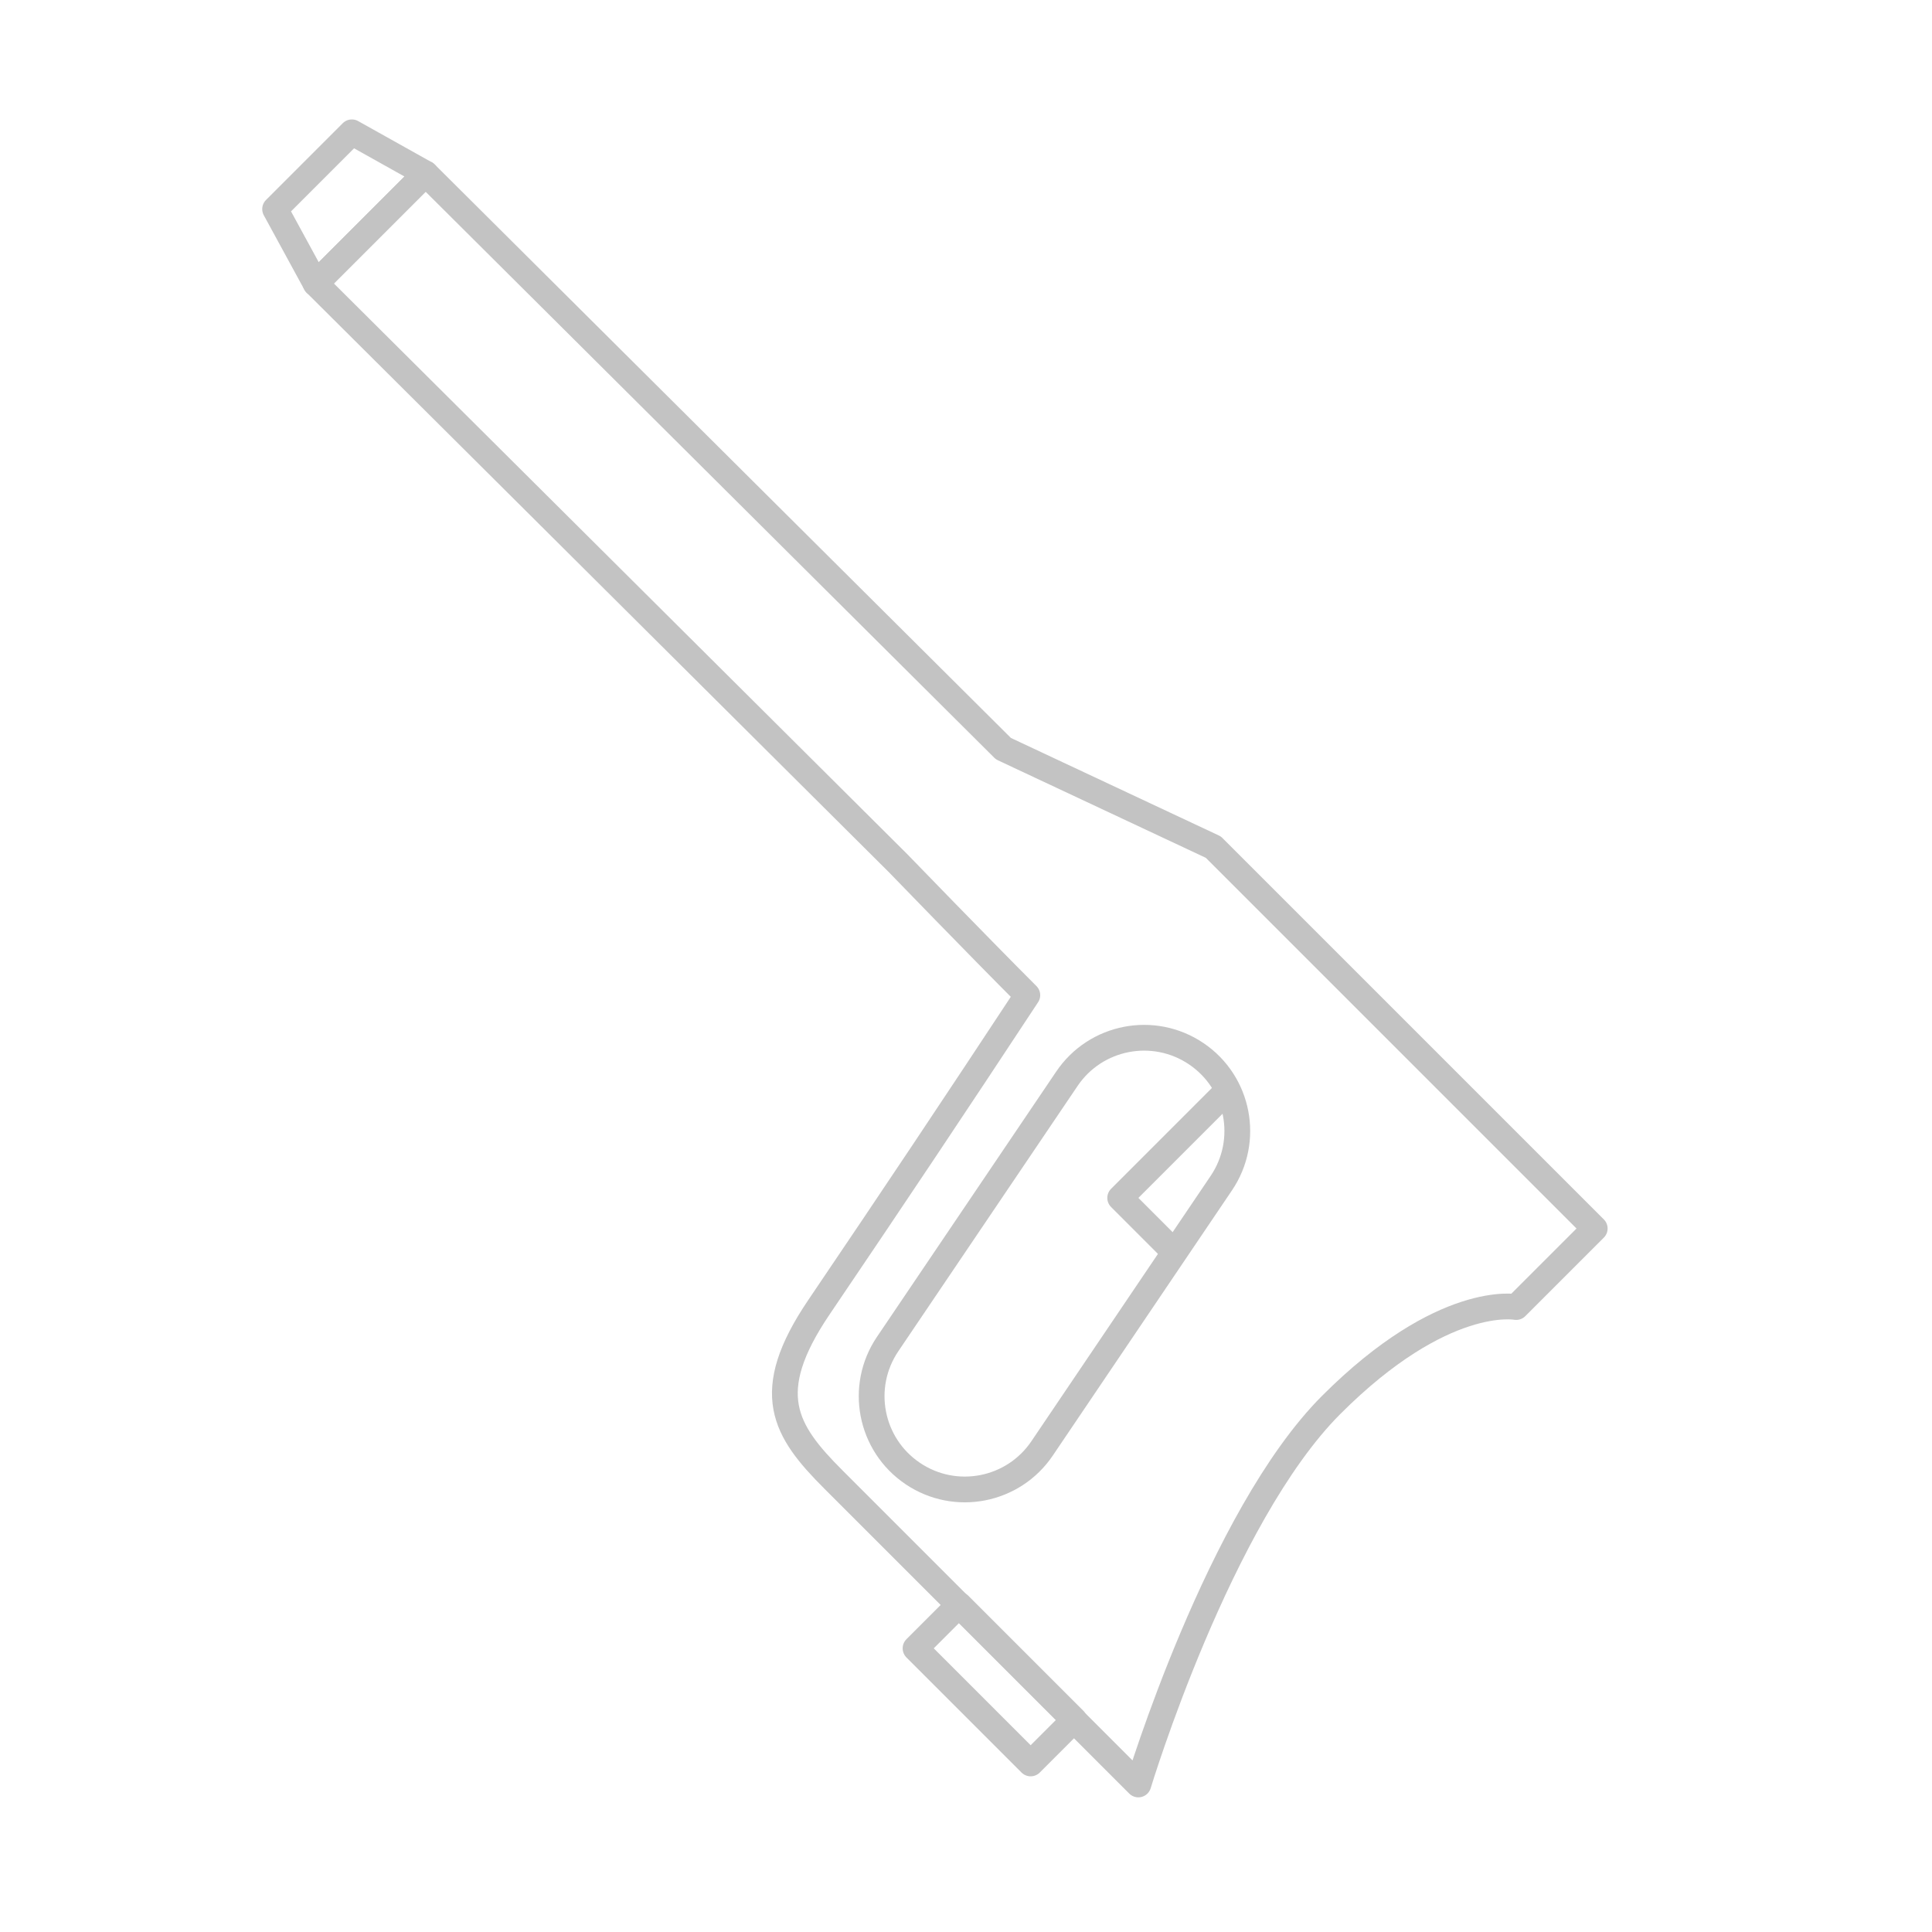 <?xml version="1.0" encoding="utf-8"?>
<!-- Generator: Adobe Illustrator 16.0.0, SVG Export Plug-In . SVG Version: 6.00 Build 0)  -->
<!DOCTYPE svg PUBLIC "-//W3C//DTD SVG 1.1//EN" "http://www.w3.org/Graphics/SVG/1.1/DTD/svg11.dtd">
<svg version="1.1" id="Layer_1" xmlns="http://www.w3.org/2000/svg" xmlns:xlink="http://www.w3.org/1999/xlink" x="0px" y="0px"
	 width="150px" height="150px" viewBox="0 0 150 150" enable-background="new 0 0 150 150" xml:space="preserve">
<polygon fill="none" stroke="#C3C3C3" stroke-width="2" stroke-linecap="round" stroke-linejoin="round" stroke-miterlimit="10" points="
	24.508,22.012 21.359,16.233 27.318,10.273 33.044,13.476 "/>
<path fill="none" stroke="#C3C3C3" stroke-width="2" stroke-linecap="round" stroke-linejoin="round" stroke-miterlimit="10" d="
	M117.716,101.479l6.098-6.098L94.203,65.77l-16.299-7.645l-44.86-44.649l-8.536,8.536l45.213,45l0,0c0,0,6.336,6.549,10.04,10.253
	c-5.69,8.637-10.185,15.374-16.184,24.235c-4.499,6.648-2.661,9.58,1.128,13.368c7.086,7.087,23.676,23.677,23.676,23.677
	s6.281-20.777,14.979-29.474C112.057,100.374,117.716,101.479,117.716,101.479z"/>
<polyline fill="none" stroke="#C3C3C3" stroke-width="2" stroke-linecap="round" stroke-linejoin="round" stroke-miterlimit="10" points="
	94.868,85.108 86.971,93.005 91.15,97.186 "/>
<path fill="none" stroke="#C3C3C3" stroke-width="2" stroke-linecap="round" stroke-linejoin="round" stroke-miterlimit="10" d="
	M80.906,112.456c-2.237,3.311-6.734,4.182-10.046,1.944l0,0c-3.312-2.237-4.182-6.734-1.945-10.046l13.917-20.596
	c2.236-3.313,6.734-4.183,10.047-1.945l0,0c3.311,2.236,4.182,6.735,1.943,10.046L80.906,112.456z"/>
<rect x="70.907" y="128.382" transform="matrix(0.707 0.707 -0.707 0.707 115.098 -16.303)" fill="none" stroke="#C3C3C3" stroke-width="2" stroke-linecap="round" stroke-linejoin="round" stroke-miterlimit="10" width="12.642" height="4.783"/>
</svg>
